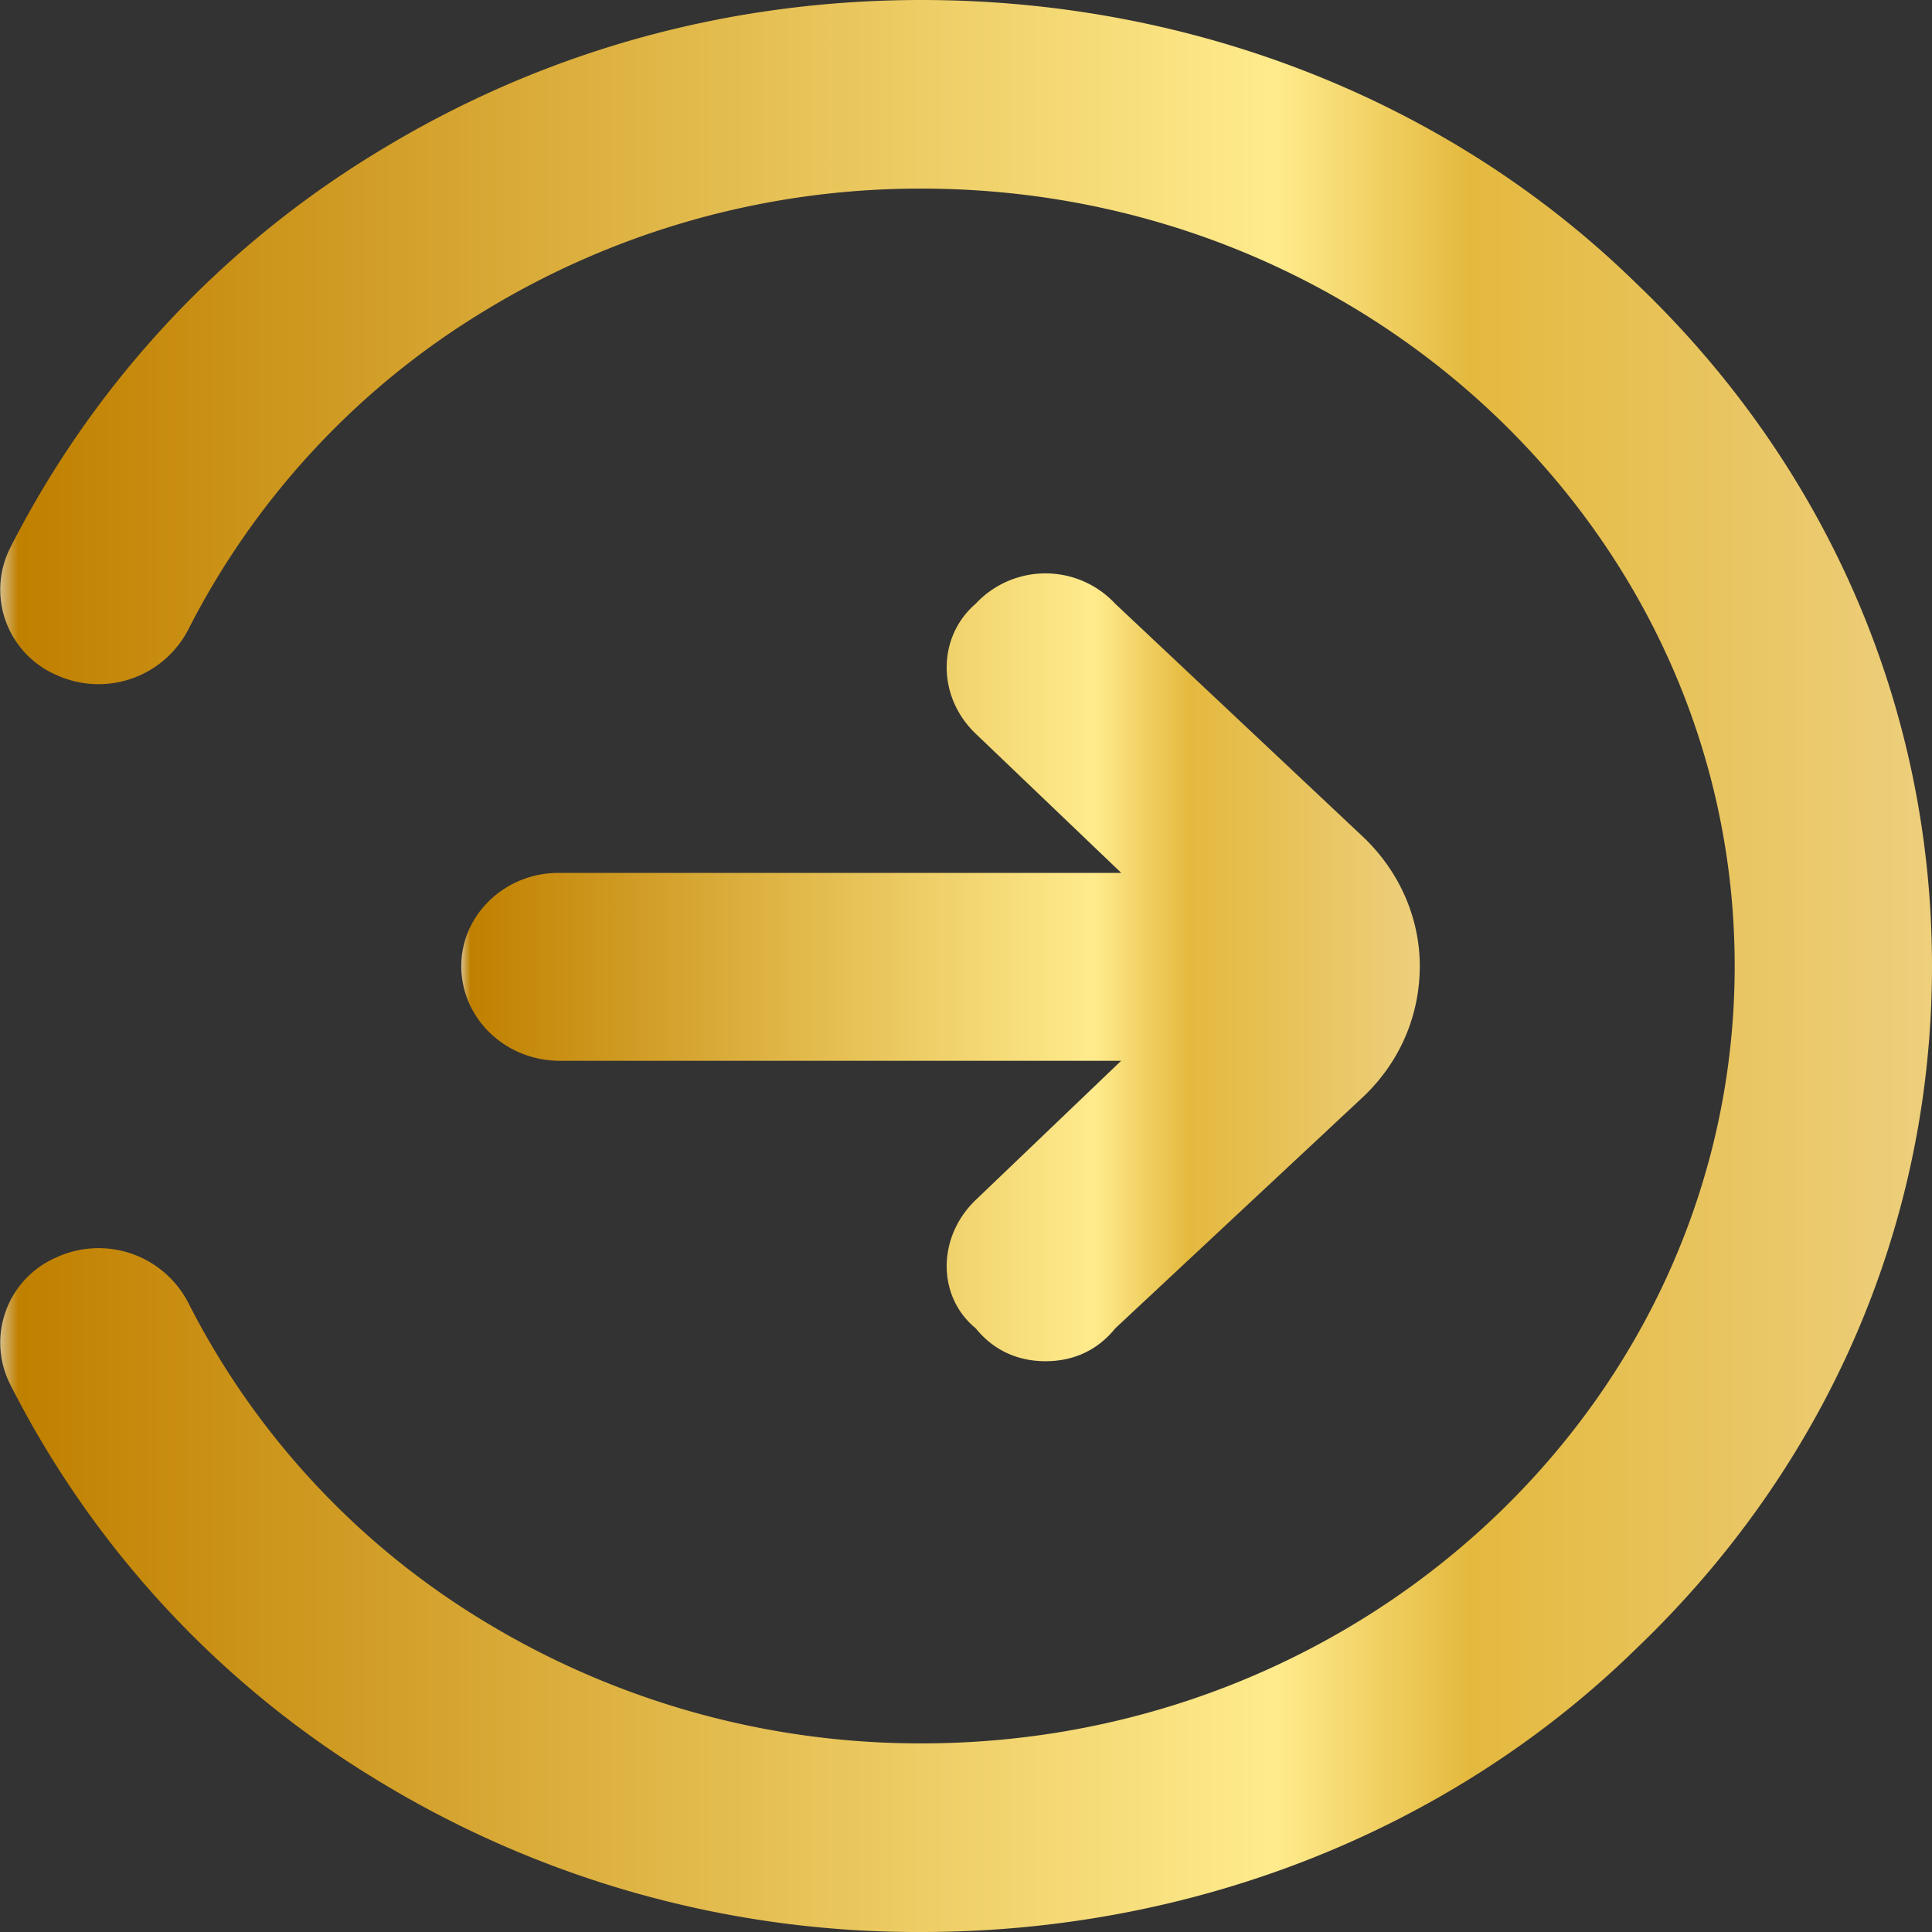 <svg xmlns="http://www.w3.org/2000/svg" width="16" height="16" viewBox="0 0 16 16"><rect x="0" y="0" width="16" height="16" fill="#333333" stroke="none"/><defs><linearGradient id="ttpxa" x1="0" x2="16" y1="8" y2="8" gradientUnits="userSpaceOnUse"><stop offset="0" stop-color="#d8c18f"/><stop offset=".01" stop-color="#c08000"/><stop offset=".66" stop-color="#ffeb8d"/><stop offset=".76" stop-color="#e4b93e"/><stop offset="1" stop-color="#edcf7d"/></linearGradient><linearGradient id="ttpxb" x1="3.82" x2="11.76" y1="8" y2="8" gradientUnits="userSpaceOnUse"><stop offset="0" stop-color="#d8c18f"/><stop offset=".01" stop-color="#c08000"/><stop offset=".66" stop-color="#ffeb8d"/><stop offset=".76" stop-color="#e4b93e"/><stop offset="1" stop-color="#edcf7d"/></linearGradient></defs><g><g><g><g><g><path fill="url(#ttpxa)" d="M13.548 2.344C12 .83 9.868 0 7.632 0 6 0 4.462.438 3.114 1.266A8.159 8.159 0 0 0 .081 4.544a.769.769 0 0 0 .382 1.044.837.837 0 0 0 1.092-.366A6.57 6.57 0 0 1 4 2.582a6.923 6.923 0 0 1 3.632-1.02c3.713 0 6.734 2.888 6.734 6.438s-3.02 6.438-6.734 6.438A6.95 6.95 0 0 1 4 13.421a6.55 6.55 0 0 1-2.445-2.64.836.836 0 0 0-1.092-.366.768.768 0 0 0-.382 1.043 8.116 8.116 0 0 0 3.033 3.278A8.58 8.58 0 0 0 7.632 16c2.236 0 4.368-.831 5.916-2.344C15.13 12.144 16 10.137 16 8c0-2.138-.87-4.147-2.452-5.656z"/></g><g><path fill="url(#ttpxb)" d="M3.82 8c0 .435.366.785.817.785h4.648L8.08 9.938c-.32.307-.32.8 0 1.062.16.198.37.273.579.273.21 0 .418-.075.578-.273l2.056-1.92c.301-.288.465-.67.465-1.08 0-.396-.167-.78-.465-1.065L9.236 5A.79.79 0 0 0 8.08 5c-.32.276-.32.77 0 1.076l1.206 1.153H4.637c-.45-.006-.817.344-.817.771z"/></g></g></g></g></g></svg>